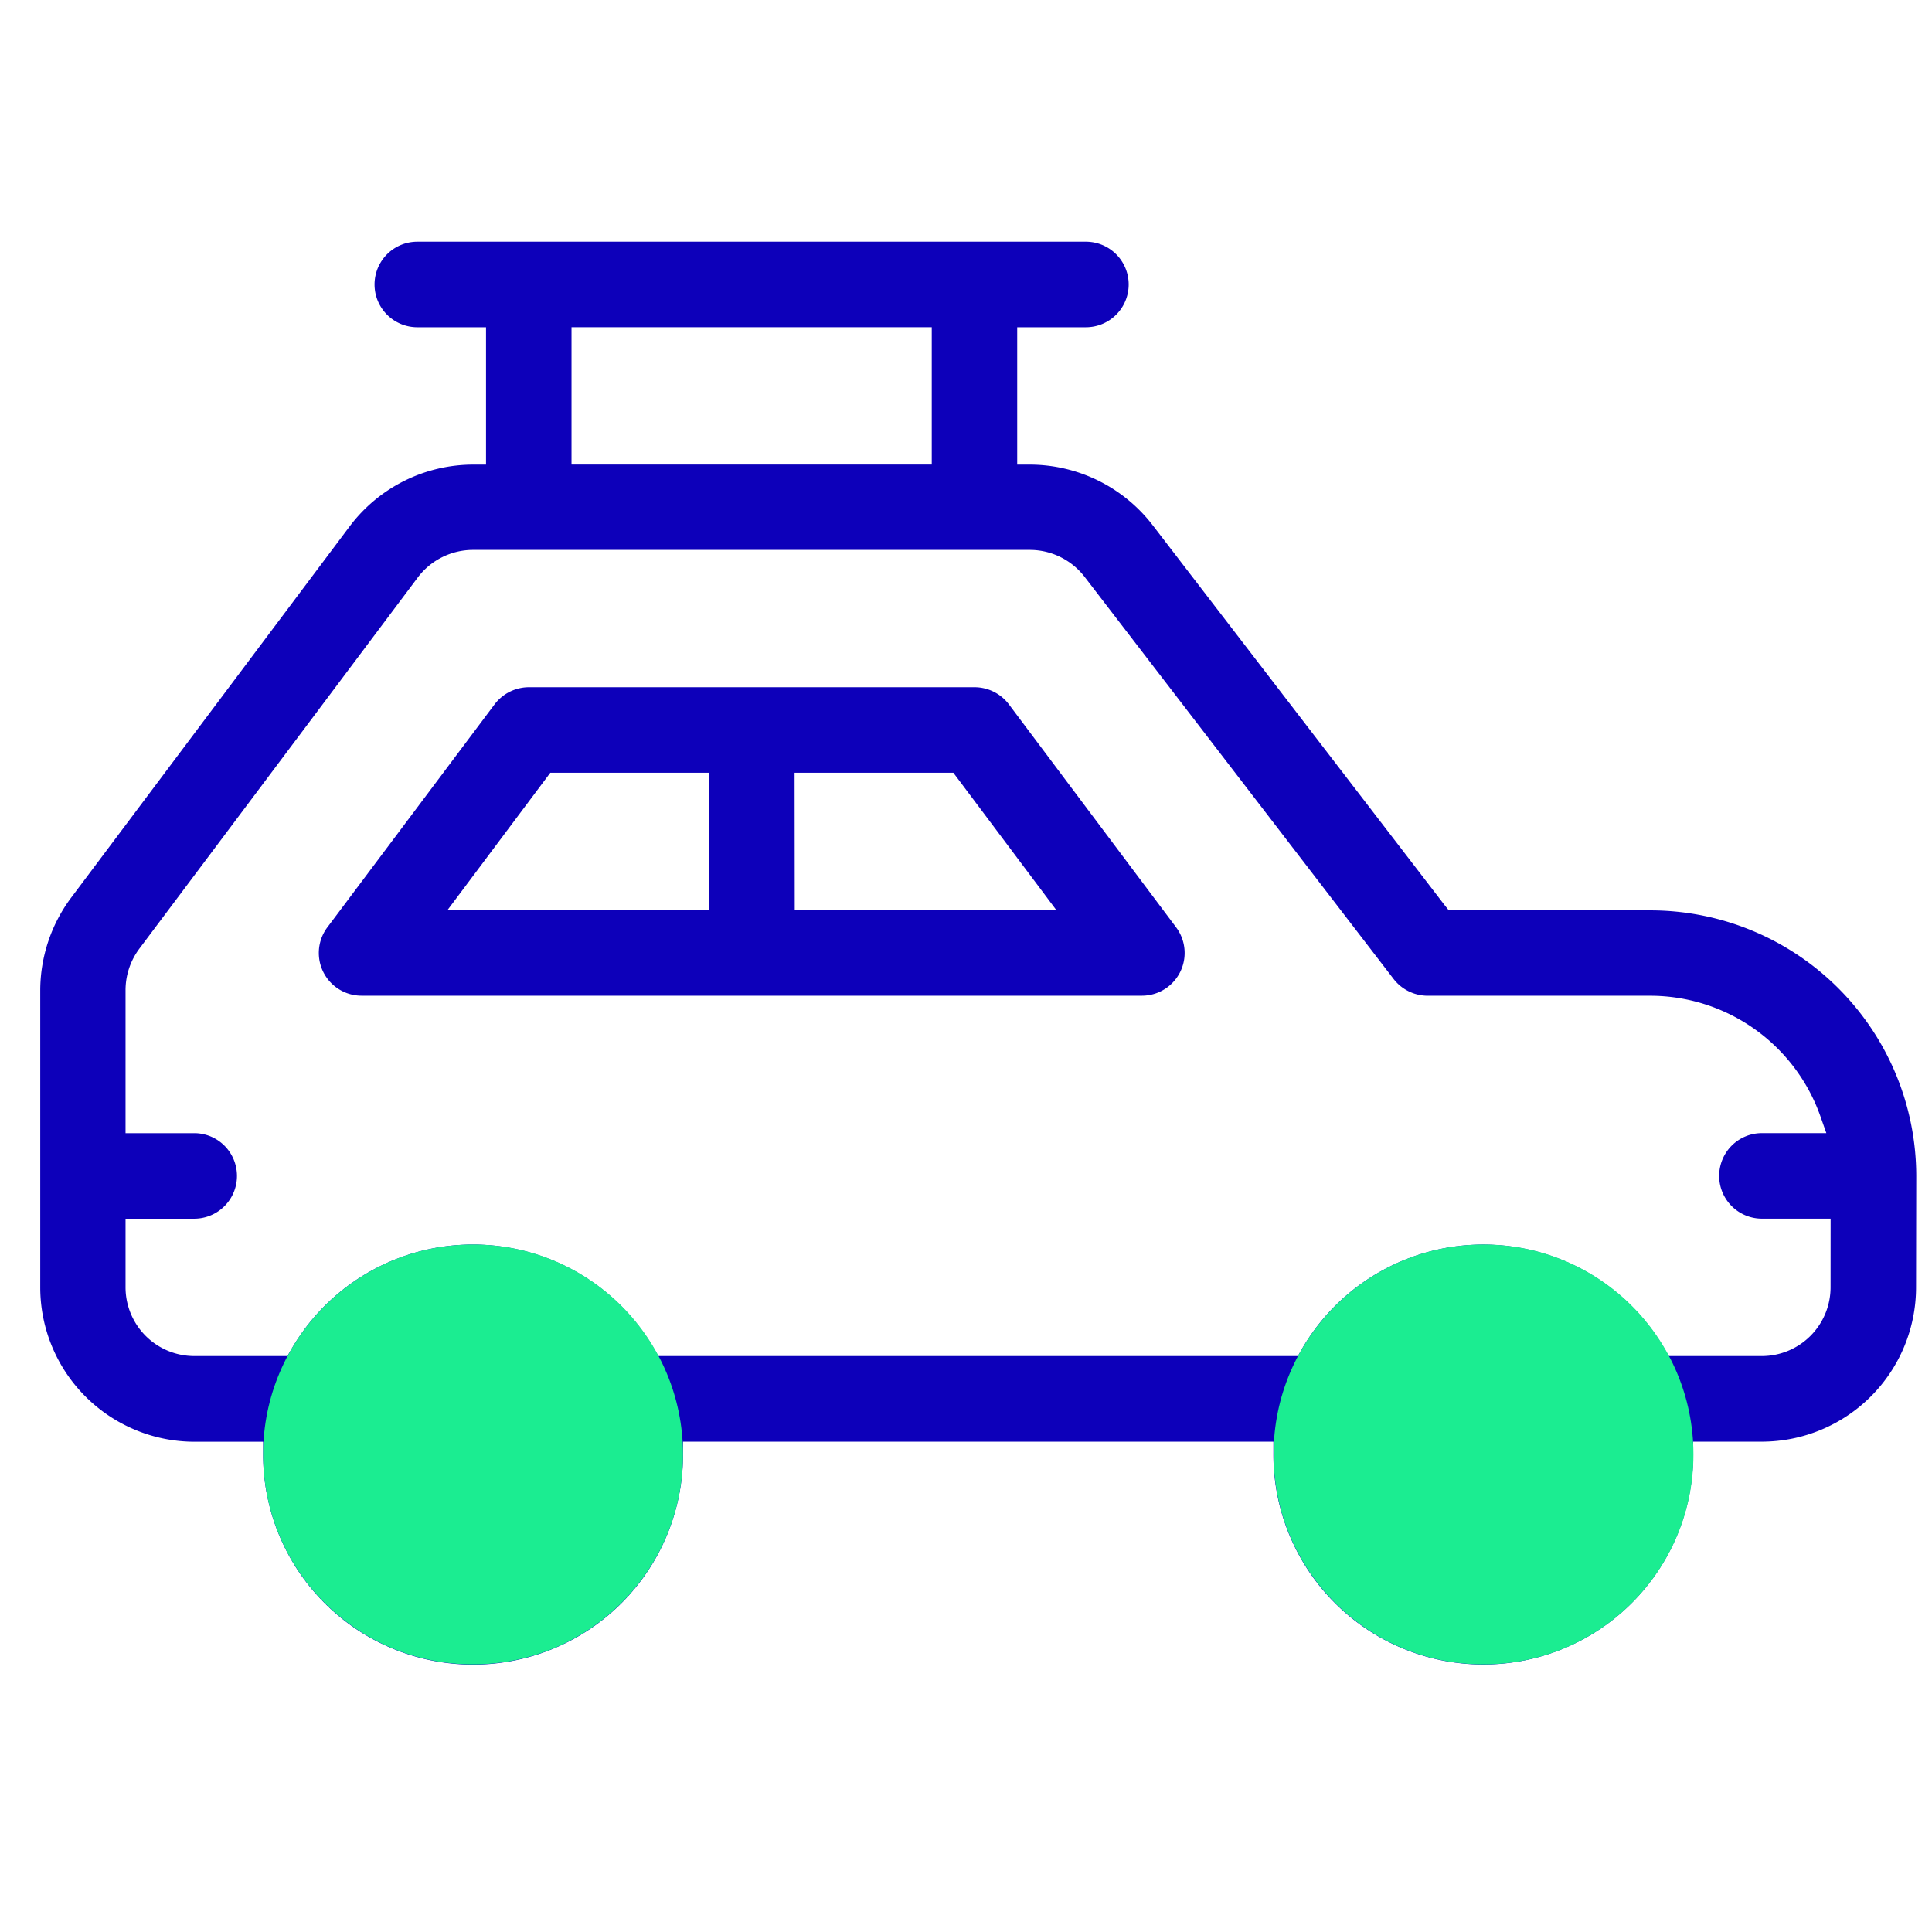 <svg xmlns="http://www.w3.org/2000/svg" xmlns:xlink="http://www.w3.org/1999/xlink" width="48" height="48" viewBox="0 0 48 48">
  <defs>
    <clipPath id="clip-Artboard_1">
      <rect width="48" height="48"/>
    </clipPath>
  </defs>
  <g id="Artboard_1" data-name="Artboard – 1" clip-path="url(#clip-Artboard_1)">
    <g id="Group_1055" data-name="Group 1055" transform="translate(1 6)">
      <path id="Path_1468" data-name="Path 1468" d="M1031.572,411.5a6.607,6.607,0,0,0-6.6-6.6h-5.014l-.1-.125-7.239-9.421a3.859,3.859,0,0,0-3.062-1.529h-.322v-3.413h1.707a1.062,1.062,0,0,0,0-2.125H994.331a1.062,1.062,0,0,0,0,2.125h1.707v3.413h-.322a3.846,3.846,0,0,0-3.065,1.533l-6.922,9.229a3.859,3.859,0,0,0-.766,2.3v7.383a3.836,3.836,0,0,0,3.83,3.832H990.5v.321a5.216,5.216,0,1,0,10.432,0V418.1H1015.6v.321a5.215,5.215,0,1,0,10.43,0V418.1h1.707a3.835,3.835,0,0,0,3.83-3.832Zm-33.41-21.089h8.95v3.413h-8.95Zm-2.447,31.1a3.091,3.091,0,1,1,3.092-3.092A3.095,3.095,0,0,1,995.716,421.508Zm25.1,0a3.091,3.091,0,1,1,3.09-3.092A3.095,3.095,0,0,1,1020.82,421.508Zm8.628-7.245a1.709,1.709,0,0,1-1.706,1.707h-2.315l-.094-.161a5.21,5.21,0,0,0-9.028,0l-.092.161h-15.89l-.093-.161a5.209,5.209,0,0,0-9.028,0l-.094.161h-2.315a1.709,1.709,0,0,1-1.706-1.707v-1.706h1.706a1.062,1.062,0,0,0,0-2.125h-1.706V406.88a1.726,1.726,0,0,1,.34-1.024l6.922-9.229a1.721,1.721,0,0,1,1.366-.683h13.844a1.721,1.721,0,0,1,1.366.683l7.668,9.979a1.073,1.073,0,0,0,.842.415h5.537a4.487,4.487,0,0,1,4.219,2.982l.152.431h-1.6a1.062,1.062,0,1,0,0,2.125h1.706Z" transform="translate(-984.963 -388.282)" fill="#0d00ba"/>
      <path id="Path_1469" data-name="Path 1469" d="M1010.5,404.087a1.062,1.062,0,0,0,.849-1.7l-4.153-5.538a1.071,1.071,0,0,0-.85-.426H995.267a1.073,1.073,0,0,0-.85.426l-4.153,5.538a1.062,1.062,0,0,0,.85,1.7Zm-8.629-5.539h3.945l2.559,3.413h-6.5Zm-6.069,0h3.945v3.413h-6.5Z" transform="translate(-983.13 -385.349)" fill="#0d00ba"/>
      <circle id="Ellipse_180" data-name="Ellipse 180" cx="5.216" cy="5.216" r="5.216" transform="translate(5.537 24.919)" fill="#1bed91"/>
      <circle id="Ellipse_181" data-name="Ellipse 181" cx="5.216" cy="5.216" r="5.216" transform="translate(30.641 24.919)" fill="#1bed91"/>
    </g>
  </g>
</svg>
